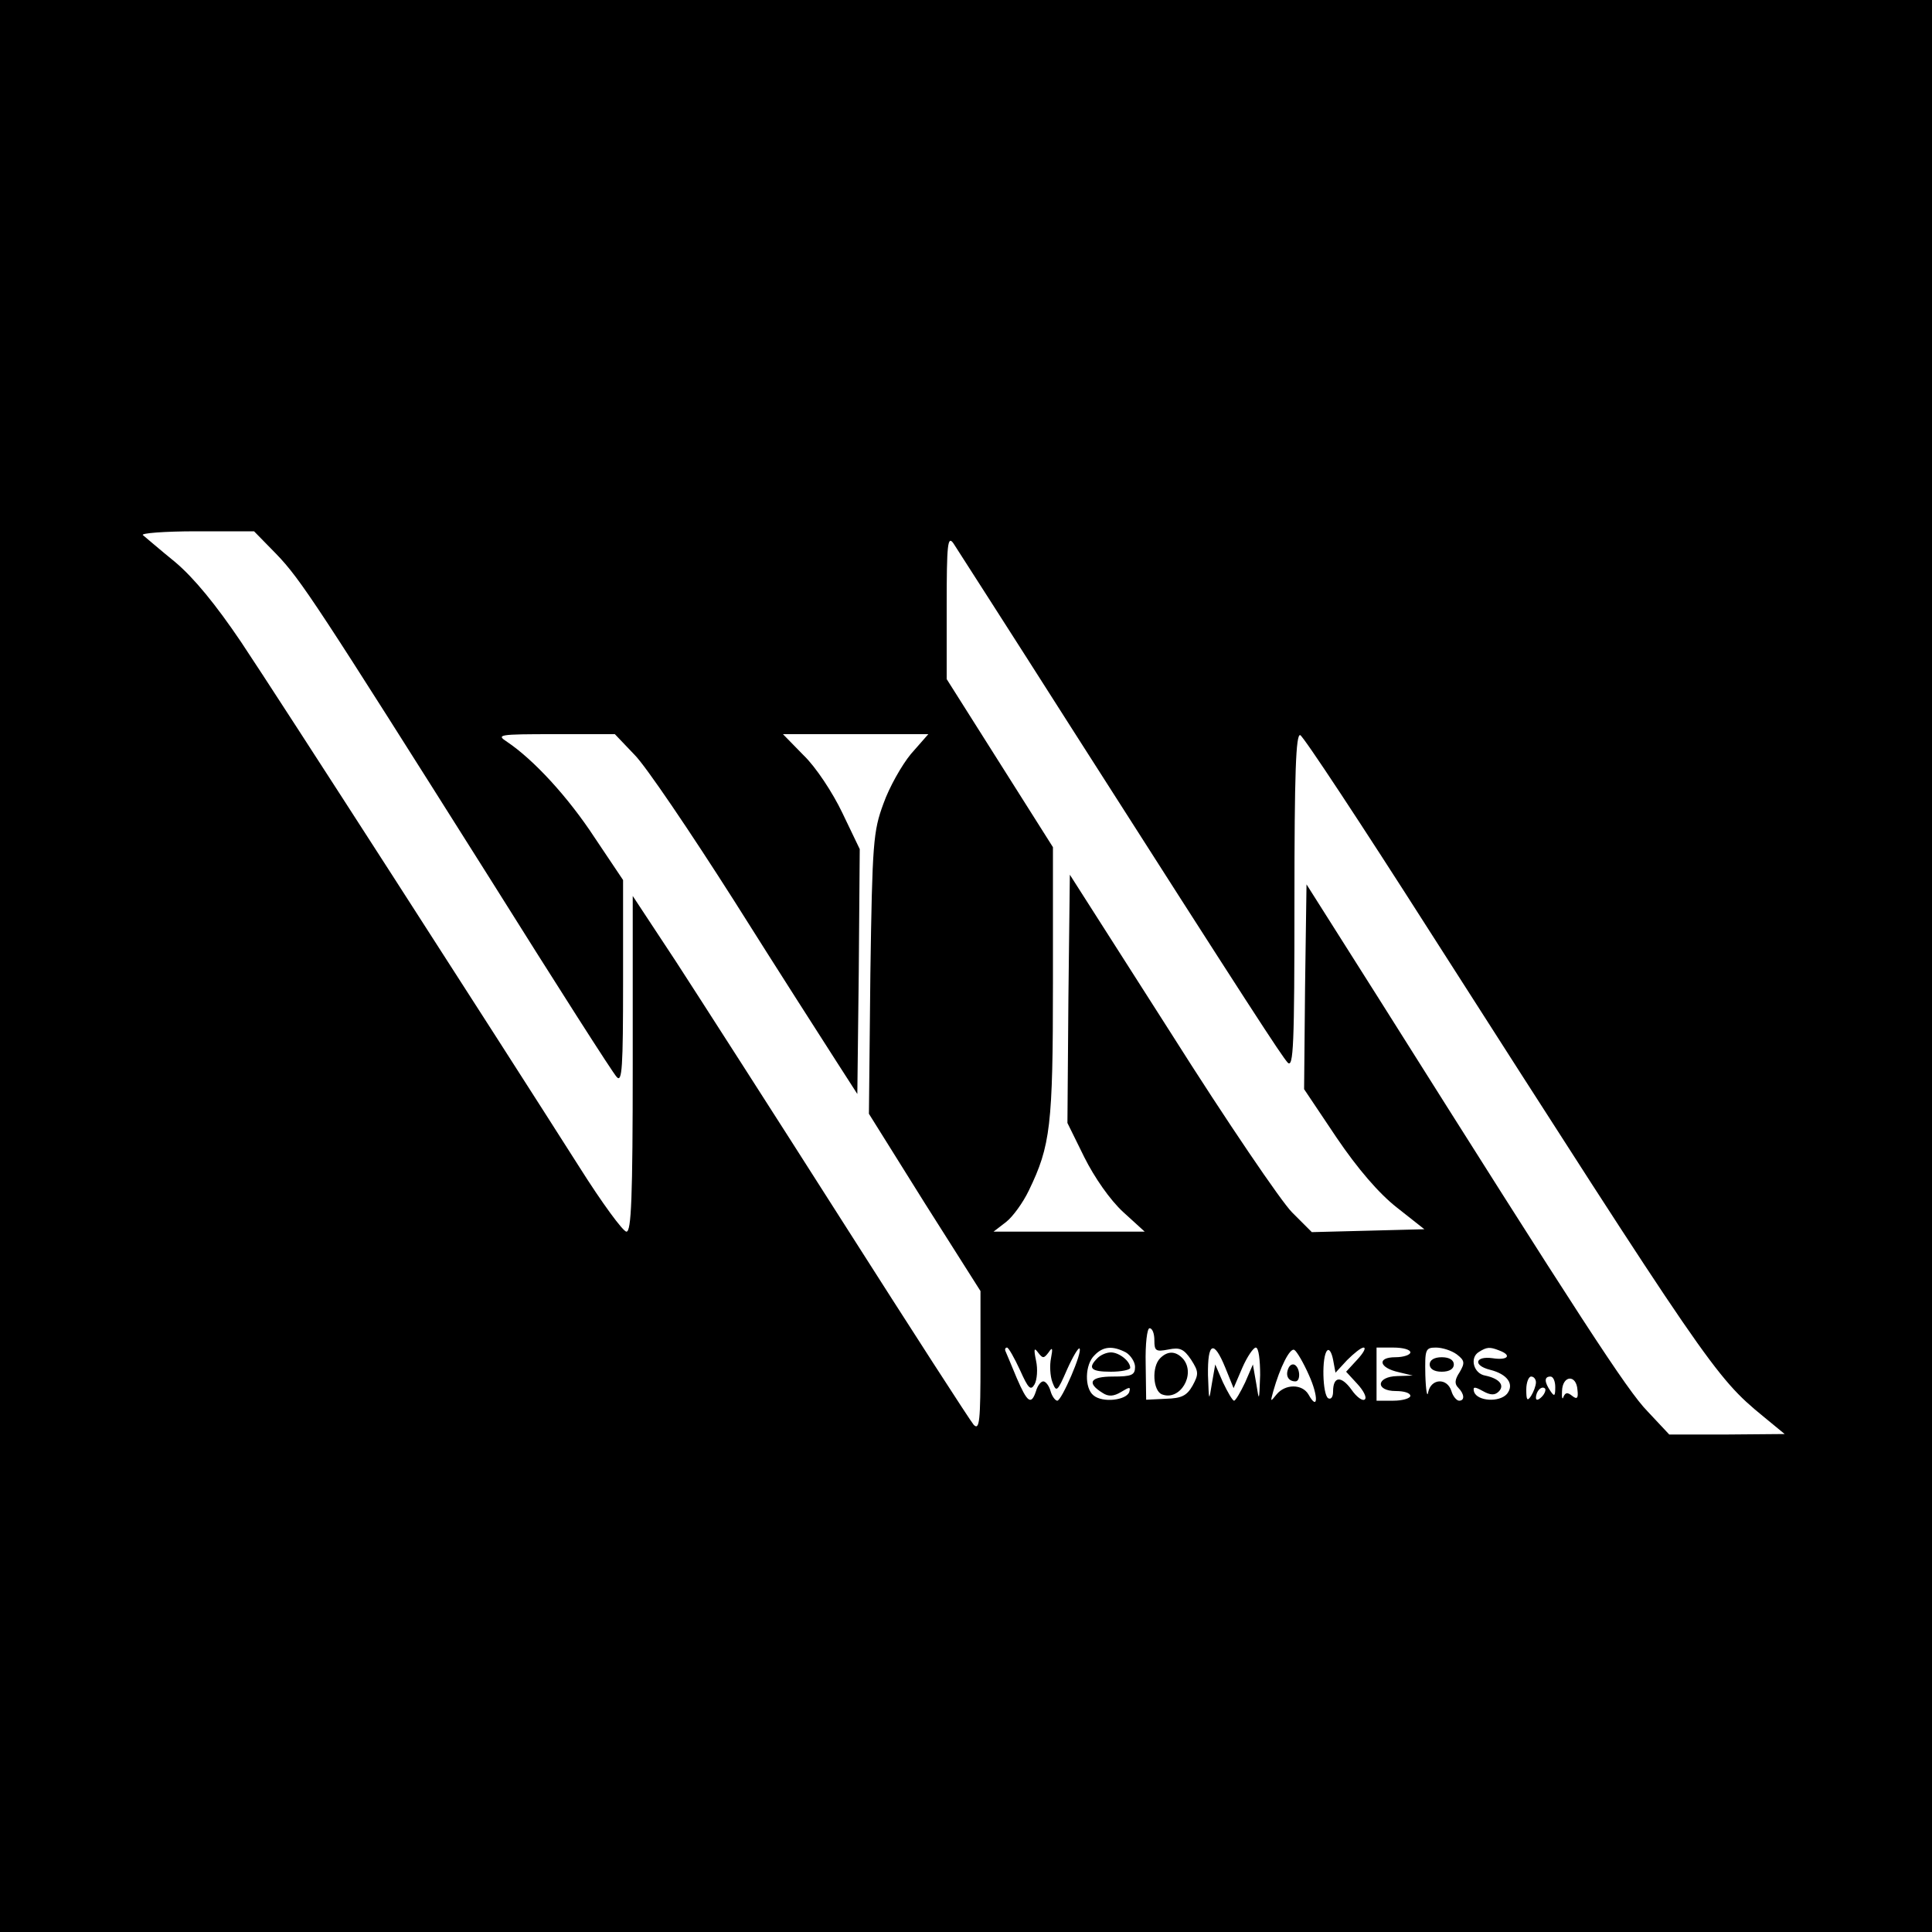 <?xml version="1.0" standalone="no"?>
<!DOCTYPE svg PUBLIC "-//W3C//DTD SVG 20010904//EN"
 "http://www.w3.org/TR/2001/REC-SVG-20010904/DTD/svg10.dtd">
<svg version="1.0" xmlns="http://www.w3.org/2000/svg"
 width="400pt" height="400pt" viewBox="0 0 400 400"
 preserveAspectRatio="xMidYMid meet">
<g transform="translate(0,400) scale(0.1,-0.1)"
fill="#000000" stroke="none">
<path d="M0 2000 l0 -2000 2000 0 2000 0 0 2000 0 2000 -2000 0 -2000 0 0
-2000z m572 853 c51 -53 84 -104 443 -673 136 -217 254 -402 262 -410 11 -12
13 20 13 197 l0 211 -59 88 c-55 84 -126 161 -181 198 -23 15 -19 16 99 16
l124 0 41 -43 c23 -23 115 -159 206 -302 90 -143 185 -291 210 -330 l45 -70 3
254 2 253 -36 75 c-20 42 -55 95 -80 119 l-43 44 150 0 151 0 -36 -41 c-19
-23 -45 -69 -57 -103 -21 -57 -23 -80 -27 -352 l-3 -290 115 -184 116 -183 0
-146 c0 -123 -2 -143 -14 -131 -7 8 -129 197 -271 420 -142 223 -298 466 -346
540 l-89 135 0 -347 c0 -280 -3 -348 -13 -348 -7 0 -51 60 -97 133 -173 272
-626 976 -701 1088 -52 77 -97 132 -136 165 -32 26 -62 52 -67 56 -6 4 44 8
110 8 l120 0 46 -47z m1645 -358 c378 -592 435 -679 449 -695 12 -12 14 36 14
334 0 266 3 347 12 344 7 -3 127 -185 268 -406 574 -897 591 -923 690 -1004
l45 -37 -119 -1 -120 0 -45 48 c-42 43 -137 189 -556 854 l-150 237 -3 -212
-2 -212 67 -100 c44 -65 88 -116 125 -145 l57 -45 -116 -3 -117 -3 -41 41
c-22 22 -135 188 -250 370 l-210 329 -3 -257 -2 -257 35 -71 c21 -42 53 -88
80 -113 l45 -41 -157 0 -156 0 26 20 c14 11 35 40 47 65 45 93 50 134 50 430
l0 281 -110 174 -110 174 0 150 c0 130 2 148 14 131 7 -11 117 -182 243 -380z
m173 -1270 c0 -22 3 -24 29 -19 24 5 32 1 47 -21 16 -25 16 -30 3 -54 -12 -21
-23 -26 -55 -27 l-41 -2 -1 74 c-1 42 3 74 8 74 6 0 10 -11 10 -25z m-278 -62
c17 -38 22 -43 30 -29 5 9 7 31 3 49 -5 24 -4 28 4 17 10 -13 12 -13 22 0 8
12 9 9 5 -12 -3 -14 -2 -37 3 -50 8 -21 10 -20 30 26 12 27 24 47 26 44 7 -6
-37 -108 -46 -108 -4 0 -11 9 -14 20 -3 11 -10 20 -15 20 -5 0 -12 -9 -15 -20
-10 -30 -18 -24 -40 27 -11 26 -21 51 -23 55 -2 4 -1 8 3 8 3 0 15 -21 27 -47z
m219 37 c10 -6 19 -20 19 -30 0 -17 -7 -20 -46 -20 -47 0 -55 -13 -21 -34 12
-8 23 -7 38 2 18 11 20 11 17 0 -6 -17 -55 -23 -74 -7 -19 15 -18 64 2 83 18
19 38 20 65 6z m206 -32 l17 -42 18 42 c10 23 23 42 28 42 6 0 9 -26 9 -57 -2
-55 -2 -56 -8 -18 l-7 40 -16 -37 c-10 -21 -20 -38 -23 -38 -3 0 -13 17 -23
38 l-16 37 -7 -40 c-6 -38 -6 -37 -8 18 -1 68 12 74 36 15z m173 -15 c20 -44
19 -76 -1 -40 -13 22 -48 22 -66 0 -13 -16 -13 -16 -7 6 14 50 35 92 44 86 5
-3 19 -27 30 -52z m79 31 c14 14 29 26 34 26 6 0 0 -11 -13 -25 l-23 -25 23
-25 c13 -14 20 -28 16 -32 -4 -5 -17 4 -28 20 -21 29 -38 28 -38 -4 0 -11 -4
-17 -10 -14 -12 7 -14 88 -2 99 4 4 9 -4 12 -19 l5 -27 24 26z m131 16 c0 -5
-14 -10 -31 -10 -39 0 -34 -22 7 -31 l29 -7 -32 -1 c-44 -1 -46 -31 -3 -31 17
0 30 -4 30 -10 0 -5 -16 -10 -35 -10 l-35 0 0 55 0 55 35 0 c19 0 35 -4 35
-10z m96 -4 c17 -13 17 -18 6 -37 -10 -15 -11 -24 -3 -32 13 -13 14 -27 2 -27
-5 0 -13 9 -16 20 -9 28 -42 26 -48 -2 -2 -13 -5 3 -6 35 -1 53 0 57 22 57 13
0 32 -6 43 -14z m88 8 c27 -10 18 -21 -14 -16 -36 5 -41 -15 -5 -24 36 -9 51
-30 35 -50 -16 -18 -61 -15 -68 4 -3 11 0 12 18 2 16 -9 25 -9 33 -1 13 13 1
27 -28 33 -24 4 -33 37 -13 49 16 10 22 11 42 3z m76 -66 c0 -7 -5 -20 -10
-28 -8 -12 -10 -9 -10 13 0 15 5 27 10 27 6 0 10 -6 10 -12z m40 -10 c0 -19
-2 -20 -10 -8 -13 19 -13 30 0 30 6 0 10 -10 10 -22z m46 -6 c2 -17 -1 -20
-11 -12 -10 8 -14 7 -18 -2 -2 -7 -4 -2 -3 12 1 33 30 35 32 2z m-74 -14 c-7
-7 -12 -8 -12 -2 0 14 12 26 19 19 2 -3 -1 -11 -7 -17z"/>
<path d="M2402 1188 c-18 -18 -15 -68 4 -75 37 -14 70 41 44 73 -15 17 -32 18
-48 2z"/>
<path d="M2272 1188 c-21 -21 -13 -28 28 -28 22 0 40 4 40 8 0 14 -23 32 -40
32 -9 0 -21 -5 -28 -12z"/>
<path d="M2667 1166 c-6 -15 1 -26 15 -26 11 0 10 27 -1 34 -5 3 -11 0 -14 -8z"/>
<path d="M2960 1175 c0 -9 9 -15 25 -15 16 0 25 6 25 15 0 9 -9 15 -25 15 -16
0 -25 -6 -25 -15z"/>
</g>
</svg>
